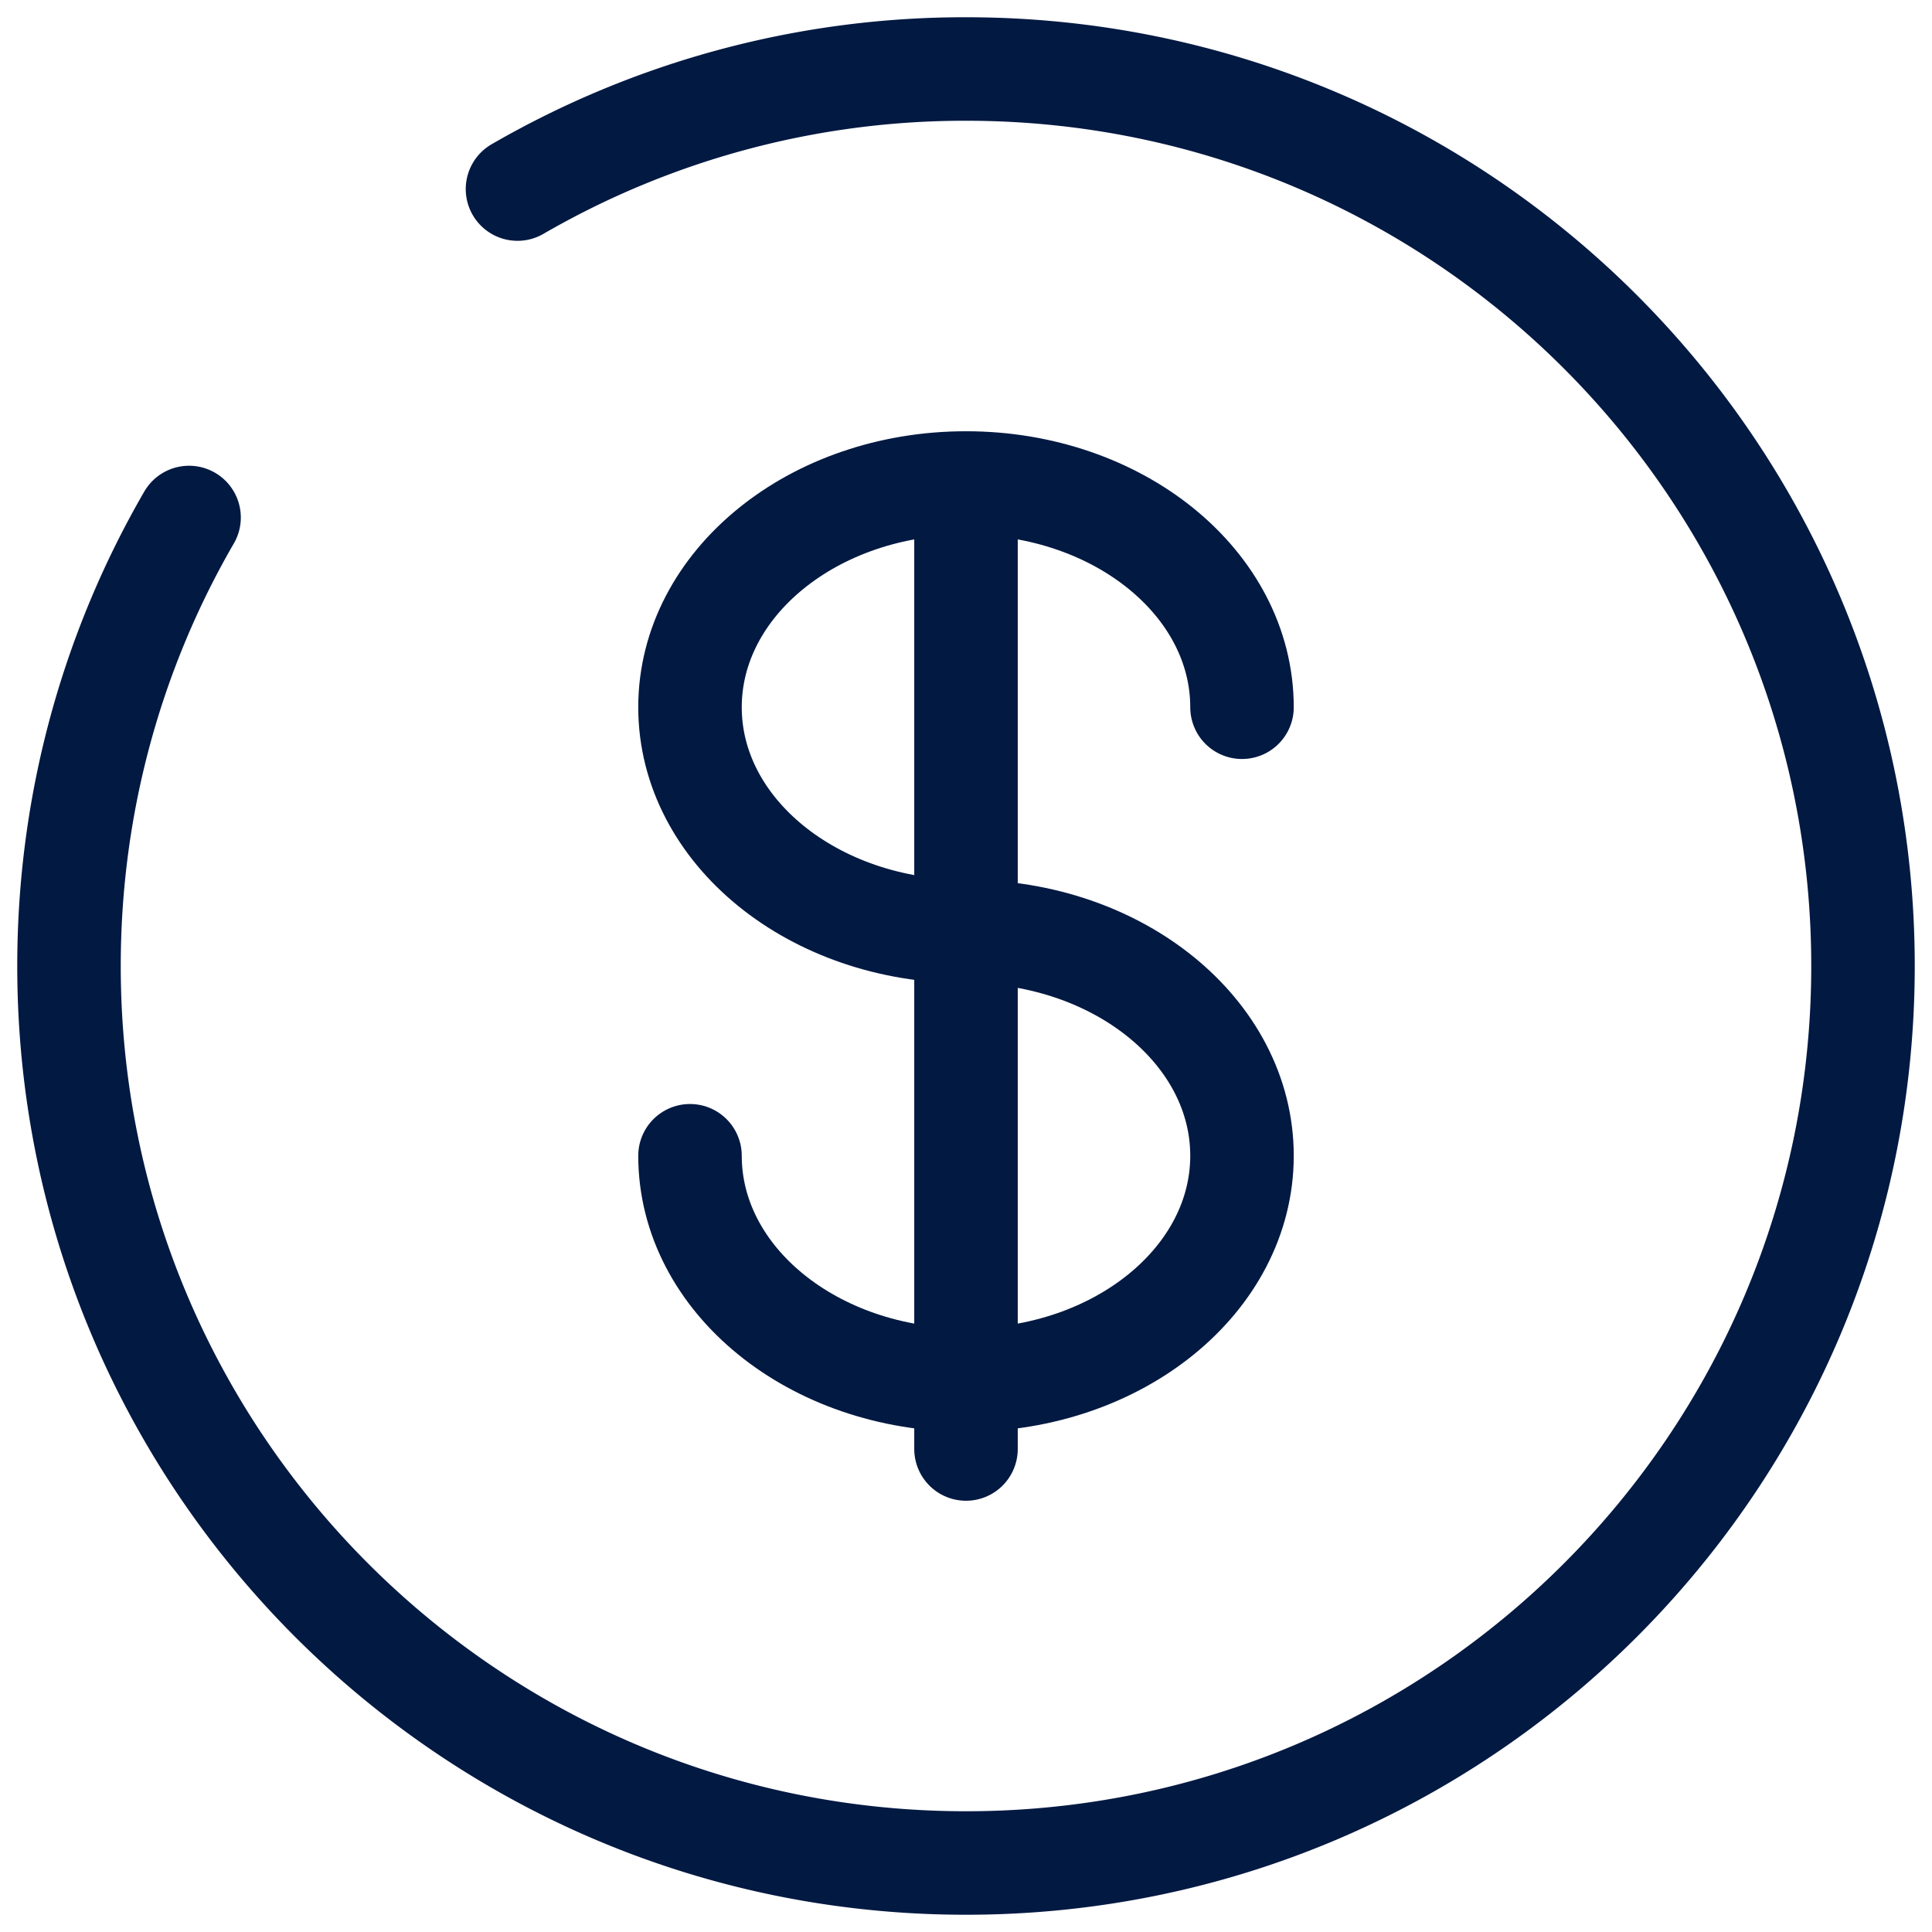<svg xmlns="http://www.w3.org/2000/svg" width="28" height="28" fill="none"><path stroke="#021942" stroke-linecap="round" stroke-width="1.5" d="M14 7v14M18 10.25C18 8.455 16.21 7 14 7s-4 1.455-4 3.25 1.79 3.25 4 3.25 4 1.455 4 3.25S16.21 20 14 20s-4-1.455-4-3.25"/><path stroke="#021942" stroke-linecap="round" stroke-width="1.5" d="M7.5 2.74A12.94 12.94 0 0 1 14 1c7.18 0 13 5.82 13 13s-5.82 13-13 13S1 21.18 1 14c0-2.368.633-4.588 1.74-6.5"/></svg>